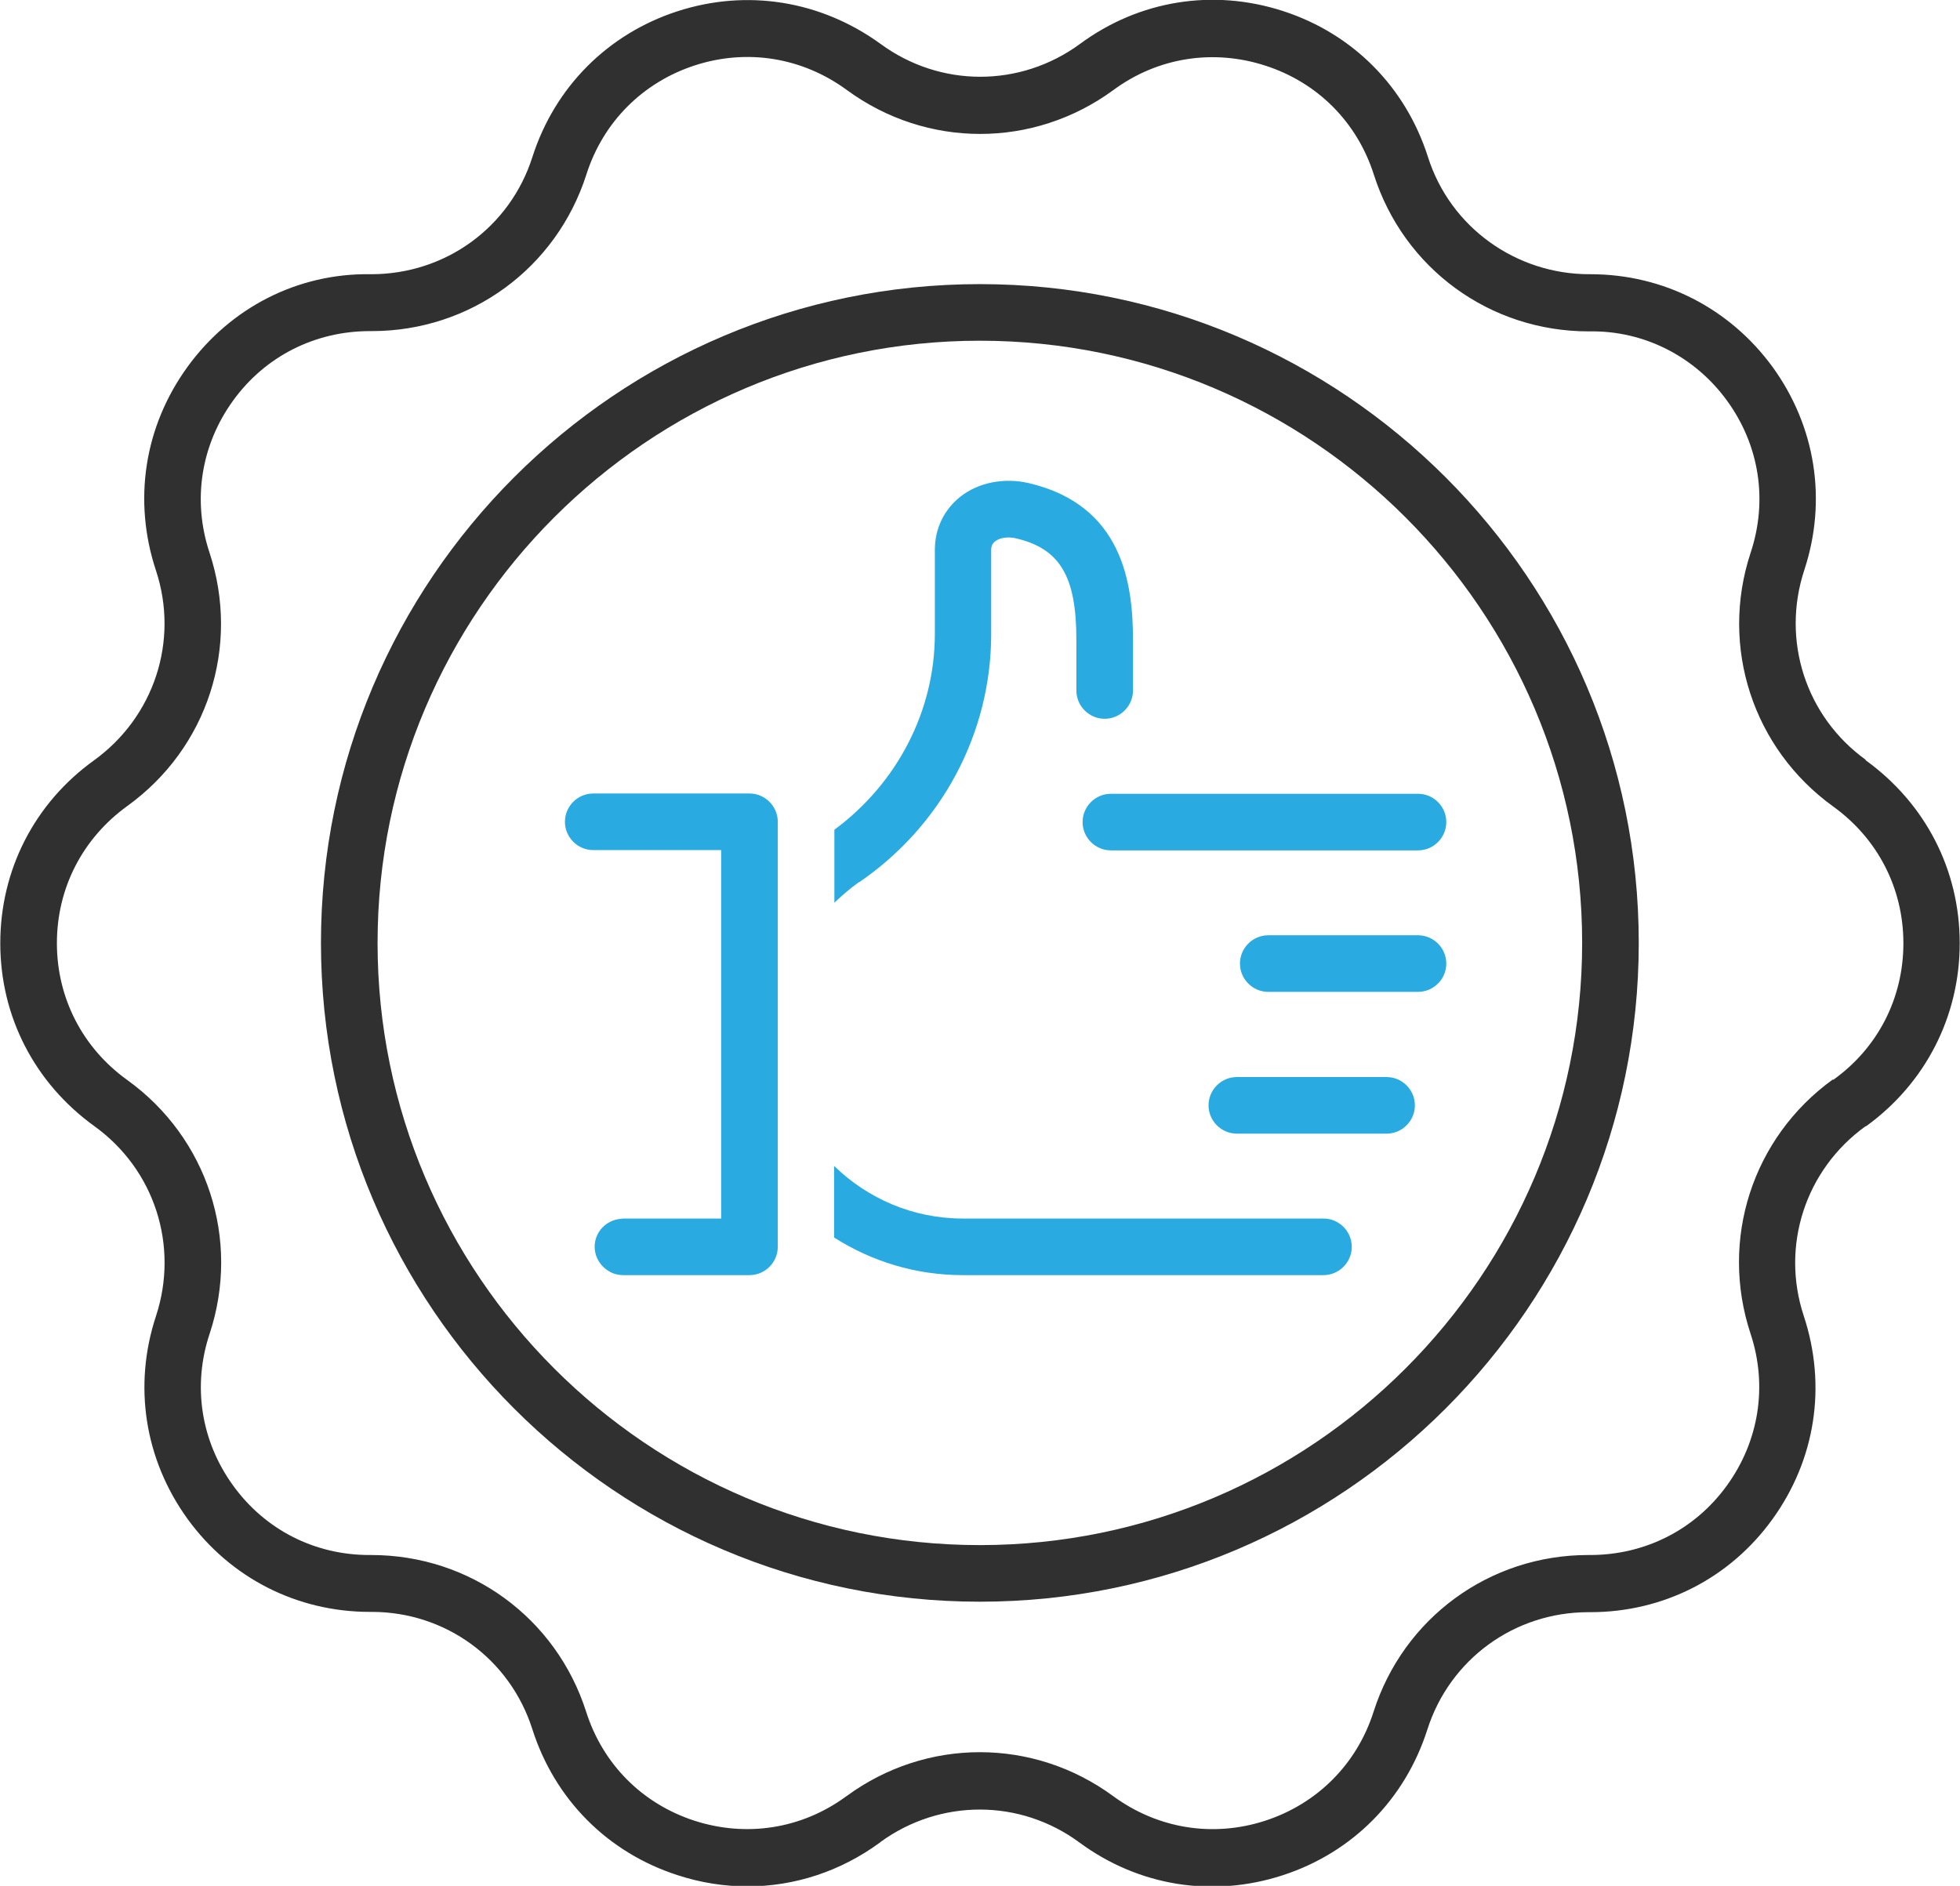 <?xml version="1.0" encoding="UTF-8"?>
<svg id="Warstwa_1" data-name="Warstwa 1" xmlns="http://www.w3.org/2000/svg" width="69.25" height="66.64" viewBox="0 0 69.25 66.64">
  <defs>
    <style>
      .cls-1 {
        fill: #303030;
      }

      .cls-1, .cls-2 {
        stroke-width: 0px;
      }

      .cls-2 {
        fill: #29abe2;
      }
    </style>
  </defs>
  <path class="cls-2" d="M38.25,29.05c0,.55.45,1,1,1h10.85c.55,0,1-.45,1-1s-.45-1-1-1h-10.85c-.55,0-1,.45-1,1Z"/>
  <path class="cls-2" d="M50.1,33.05h-5.29c-.55,0-1,.45-1,1s.45,1,1,1h5.29c.55,0,1-.45,1-1s-.45-1-1-1Z"/>
  <path class="cls-2" d="M48.99,38.06h-5.29c-.55,0-1,.45-1,1s.45,1,1,1h5.29c.55,0,1-.45,1-1s-.45-1-1-1Z"/>
  <path class="cls-2" d="M46.76,43.06h-12.74c-1.77,0-3.37-.71-4.55-1.86v2.53c1.32.84,2.87,1.33,4.55,1.33h12.74c.55,0,1-.45,1-1s-.45-1-1-1Z"/>
  <path class="cls-2" d="M30.35,31.18c2.93-2,4.67-5.28,4.67-8.77v-2.97c0-.14.04-.23.14-.31.16-.13.45-.17.72-.11,1.56.36,2.15,1.33,2.15,3.58v1.8c0,.55.45,1,1,1s1-.45,1-1v-1.8c0-2-.38-4.76-3.69-5.53-.87-.2-1.78-.02-2.42.49-.57.46-.89,1.12-.89,1.87v2.97c0,2.72-1.33,5.28-3.55,6.92v2.58c.27-.26.56-.51.87-.73Z"/>
  <path class="cls-2" d="M25.48,43.06h-3.47s-.05.01-.07.01c-.52.04-.93.46-.93.99s.45,1,1,1h4.47c.55,0,1-.45,1-1v-15.02c0-.55-.45-1-1-1h-5.52c-.55,0-1,.45-1,1s.45,1,1,1h4.52v13.02Z"/>
  <path class="cls-1" d="M34.62,10.04c-12.84,0-23.28,10.44-23.28,23.28s10.44,23.28,23.28,23.28,23.28-10.44,23.28-23.28-10.44-23.28-23.28-23.28ZM34.62,54.6c-11.73,0-21.28-9.55-21.28-21.28s9.55-21.28,21.28-21.28,21.28,9.55,21.28,21.28-9.55,21.28-21.28,21.28Z"/>
  <path class="cls-1" d="M65.92,26.85c-2.12-1.53-2.99-4.22-2.17-6.71.81-2.46.4-5.07-1.12-7.17-1.52-2.08-3.86-3.28-6.44-3.28h-.04c-2.58,0-4.91-1.65-5.7-4.15-.79-2.47-2.65-4.35-5.12-5.15-2.47-.8-5.08-.38-7.17,1.16-2.11,1.55-4.94,1.55-7.05,0C29,.02,26.39-.4,23.93.4s-4.33,2.68-5.12,5.15c-.79,2.48-3.07,4.14-5.69,4.14h-.03c-2.57-.04-4.95,1.18-6.47,3.28-1.52,2.1-1.93,4.71-1.11,7.19.82,2.48-.06,5.17-2.19,6.71-2.1,1.51-3.31,3.87-3.31,6.46s1.21,4.94,3.33,6.47c2.12,1.53,2.99,4.22,2.17,6.71-.81,2.46-.4,5.07,1.12,7.17,1.51,2.08,3.86,3.28,6.44,3.28.02,0,.05,0,.07,0,2.6,0,4.88,1.66,5.67,4.15.79,2.47,2.65,4.35,5.12,5.15.82.27,1.66.4,2.48.4,1.66,0,3.29-.53,4.68-1.55,0,0,.02-.01.02-.02,2.11-1.53,4.93-1.53,7.03.02,2.09,1.54,4.7,1.96,7.17,1.16,2.47-.8,4.33-2.68,5.12-5.15.79-2.48,3.07-4.15,5.69-4.15h.07c2.57,0,4.92-1.19,6.43-3.28,1.52-2.1,1.93-4.71,1.11-7.19-.82-2.48.06-5.17,2.18-6.7h.02c2.1-1.52,3.31-3.88,3.31-6.47s-1.21-4.94-3.33-6.47ZM64.77,38.15h-.02c-2.83,2.05-4,5.65-2.9,8.98.61,1.84.3,3.8-.84,5.37-1.13,1.56-2.89,2.45-4.83,2.45-.02,0-.05,0-.07,0-3.48,0-6.52,2.22-7.58,5.54-.59,1.85-1.99,3.25-3.83,3.85-1.85.6-3.8.28-5.37-.87-2.82-2.07-6.6-2.07-9.42,0,0,0-.02.01-.03.02-1.56,1.14-3.51,1.44-5.34.85-1.85-.6-3.24-2-3.83-3.85-1.06-3.32-4.1-5.54-7.59-5.54-.02,0-.05,0-.07,0-1.93,0-3.68-.89-4.81-2.45-1.14-1.57-1.45-3.53-.83-5.38,1.09-3.31-.07-6.91-2.92-8.96-1.57-1.13-2.48-2.89-2.48-4.83s.9-3.7,2.49-4.85c2.83-2.04,4-5.63,2.9-8.96-.61-1.84-.3-3.8.84-5.37,1.13-1.56,2.89-2.45,4.83-2.45.02,0,.05,0,.07,0,3.48,0,6.52-2.22,7.58-5.54.59-1.85,1.99-3.25,3.83-3.85,1.85-.6,3.8-.28,5.37.87,2.82,2.07,6.6,2.07,9.42,0,1.56-1.15,3.52-1.46,5.37-.86,1.85.6,3.24,2,3.83,3.85,1.06,3.32,4.1,5.54,7.59,5.54h.04c1.91-.03,3.71.88,4.85,2.45,1.14,1.57,1.45,3.52.83,5.38-1.09,3.31.08,6.91,2.92,8.96,1.57,1.13,2.48,2.89,2.48,4.83s-.9,3.7-2.48,4.83Z"/>
</svg>